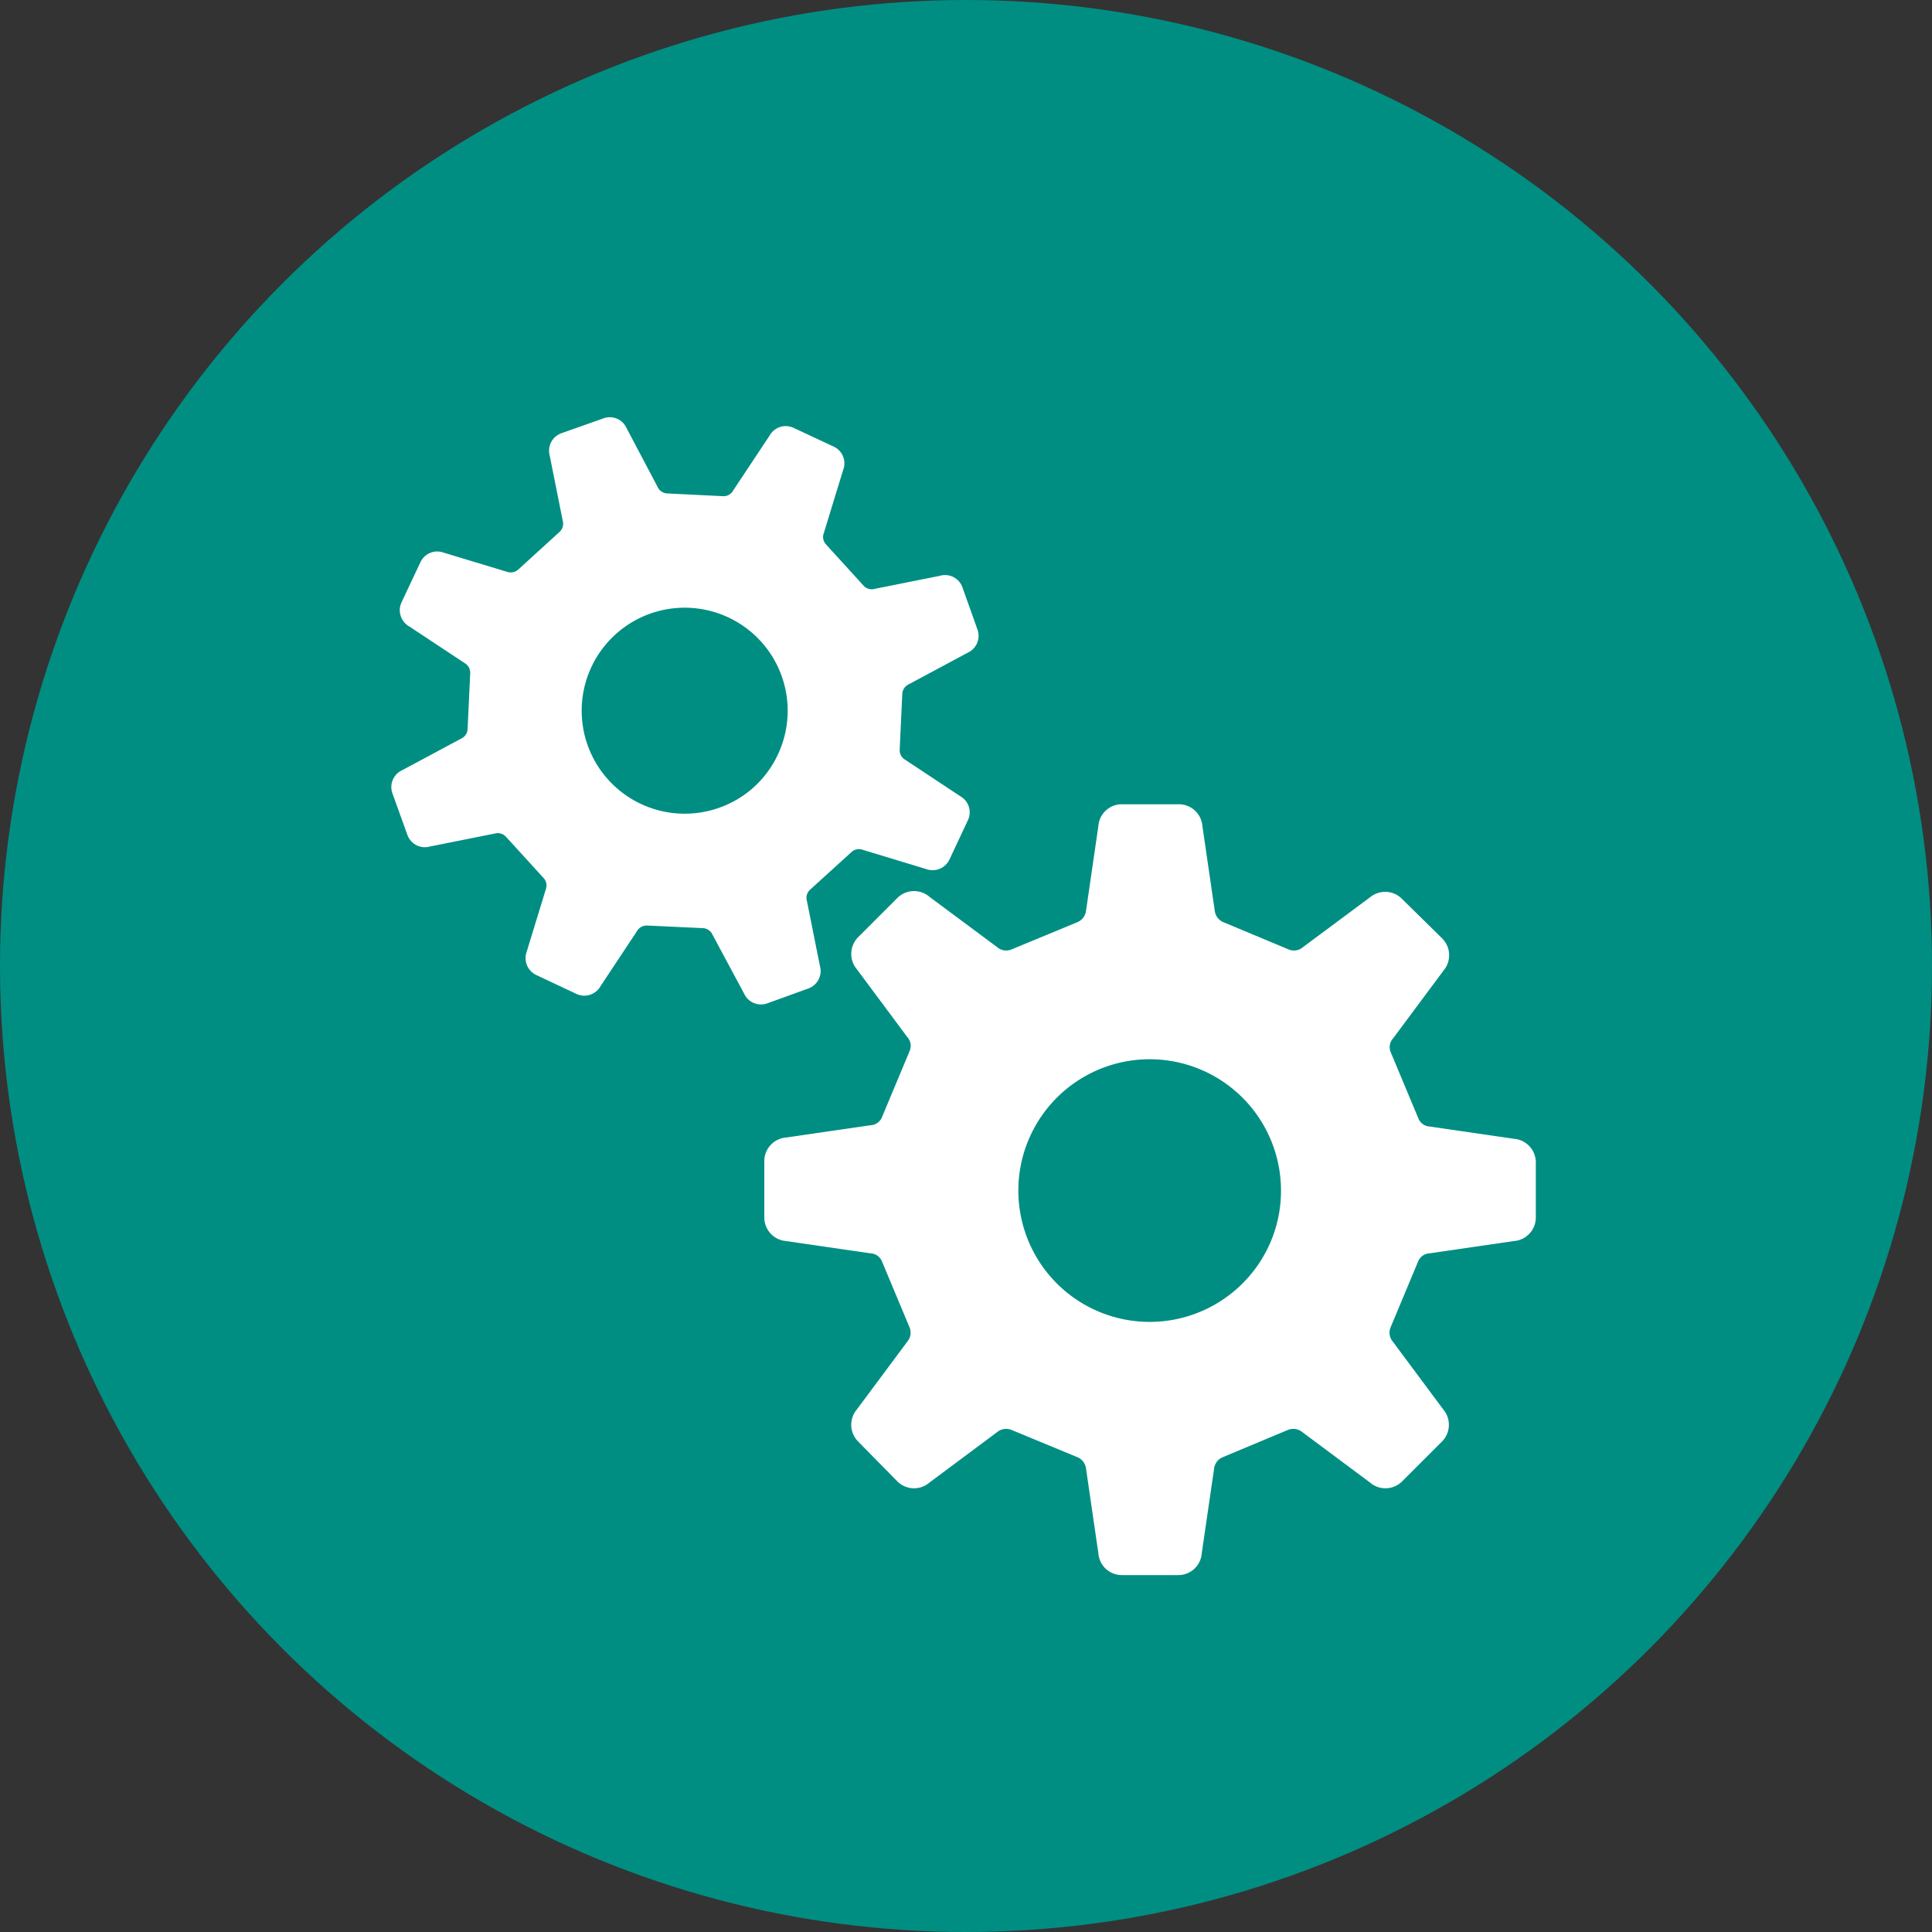 <svg xmlns="http://www.w3.org/2000/svg" viewBox="0 0 148 148"><rect x="0" y="0" width="148" height="148" fill="#333333" stroke="none"/><defs><style>.cls-1{fill:#008e83;}.cls-2{fill:#fff;}</style></defs><g id="レイヤー_2" data-name="レイヤー 2"><g id="contents"><circle class="cls-1" cx="74" cy="74" r="74"/><path class="cls-2" d="M116,87.24l-6.45-.94a1,1,0,0,1-.91-.66l-2.09-5a1,1,0,0,1,.17-1.1l3.86-5.19a1.82,1.82,0,0,0-.1-2.46l-3.05-3A1.81,1.81,0,0,0,105,68.7l-5.18,3.85a1.05,1.05,0,0,1-1.11.18l-5-2.09a1.09,1.09,0,0,1-.66-.91l-.94-6.45a1.81,1.81,0,0,0-1.8-1.67H85.94a1.8,1.8,0,0,0-1.8,1.67l-.94,6.45a1.09,1.09,0,0,1-.66.91l-5.05,2.09a1.05,1.05,0,0,1-1.11-.18L71.2,68.7a1.81,1.81,0,0,0-2.46.09l-3,3a1.82,1.82,0,0,0-.1,2.46l3.86,5.19a1,1,0,0,1,.17,1.1l-2.09,5a1,1,0,0,1-.9.66l-6.46.94a1.81,1.81,0,0,0-1.67,1.81v4.31a1.81,1.81,0,0,0,1.67,1.81l6.46.94a1,1,0,0,1,.9.66l2.09,5a1.06,1.06,0,0,1-.17,1.11l-3.86,5.19a1.82,1.82,0,0,0,.1,2.46l3,3.05a1.81,1.81,0,0,0,2.46.09l5.18-3.86a1.09,1.09,0,0,1,1.11-.17l5.05,2.09a1.09,1.09,0,0,1,.66.91l.94,6.45a1.8,1.8,0,0,0,1.8,1.67h4.32a1.8,1.8,0,0,0,1.8-1.67l.94-6.45a1.09,1.09,0,0,1,.66-.91l5-2.09a1.09,1.09,0,0,1,1.11.17l5.18,3.86a1.81,1.81,0,0,0,2.46-.09l3.05-3.05a1.82,1.82,0,0,0,.1-2.46l-3.86-5.19a1.06,1.06,0,0,1-.17-1.11l2.09-5a1,1,0,0,1,.91-.66l6.45-.94a1.81,1.81,0,0,0,1.67-1.81V89.05A1.81,1.81,0,0,0,116,87.24ZM95.2,98.3a10.06,10.06,0,1,1,2.93-7.1A10,10,0,0,1,95.2,98.3Z"/><path class="cls-2" d="M61.93,75.72A1.42,1.42,0,0,0,62.81,74l-1-5a.84.84,0,0,1,.25-.85l3.17-2.88a.83.83,0,0,1,.86-.17l4.85,1.47a1.43,1.43,0,0,0,1.79-.72l1.44-3.07A1.41,1.41,0,0,0,73.57,61l-4.23-2.8a.85.85,0,0,1-.42-.78l.2-4.28a.85.85,0,0,1,.5-.72L74.13,50a1.42,1.42,0,0,0,.75-1.77L73.73,45A1.41,1.41,0,0,0,72,44.11l-5,1a.83.83,0,0,1-.84-.24l-2.89-3.17a.84.84,0,0,1-.16-.87L64.59,36a1.41,1.41,0,0,0-.73-1.79L60.8,32.78a1.41,1.41,0,0,0-1.84.58l-2.8,4.22a.83.83,0,0,1-.77.43l-4.28-.21a.85.85,0,0,1-.73-.49L48,32.8a1.41,1.41,0,0,0-1.78-.75L43,33.19a1.42,1.42,0,0,0-.89,1.71l1,5a.85.85,0,0,1-.25.85l-3.16,2.88a.87.87,0,0,1-.87.17L34,42.34a1.42,1.42,0,0,0-1.79.72l-1.44,3.06A1.43,1.43,0,0,0,31.37,48l4.23,2.8a.85.85,0,0,1,.42.77l-.2,4.28a.84.84,0,0,1-.49.73L30.81,59a1.42,1.42,0,0,0-.75,1.77l1.15,3.19a1.42,1.42,0,0,0,1.71.89l5-1a.85.85,0,0,1,.84.25l2.89,3.17a.84.84,0,0,1,.16.86L40.35,72.9a1.43,1.43,0,0,0,.73,1.79l3.06,1.44A1.42,1.42,0,0,0,46,75.55l2.8-4.23a.86.86,0,0,1,.77-.42l4.28.2a.85.85,0,0,1,.73.5L57,76.11a1.42,1.42,0,0,0,1.78.75ZM55.14,61.86a7.89,7.89,0,1,1,4.45-4.06A7.81,7.81,0,0,1,55.14,61.86Z"/></g></g></svg>